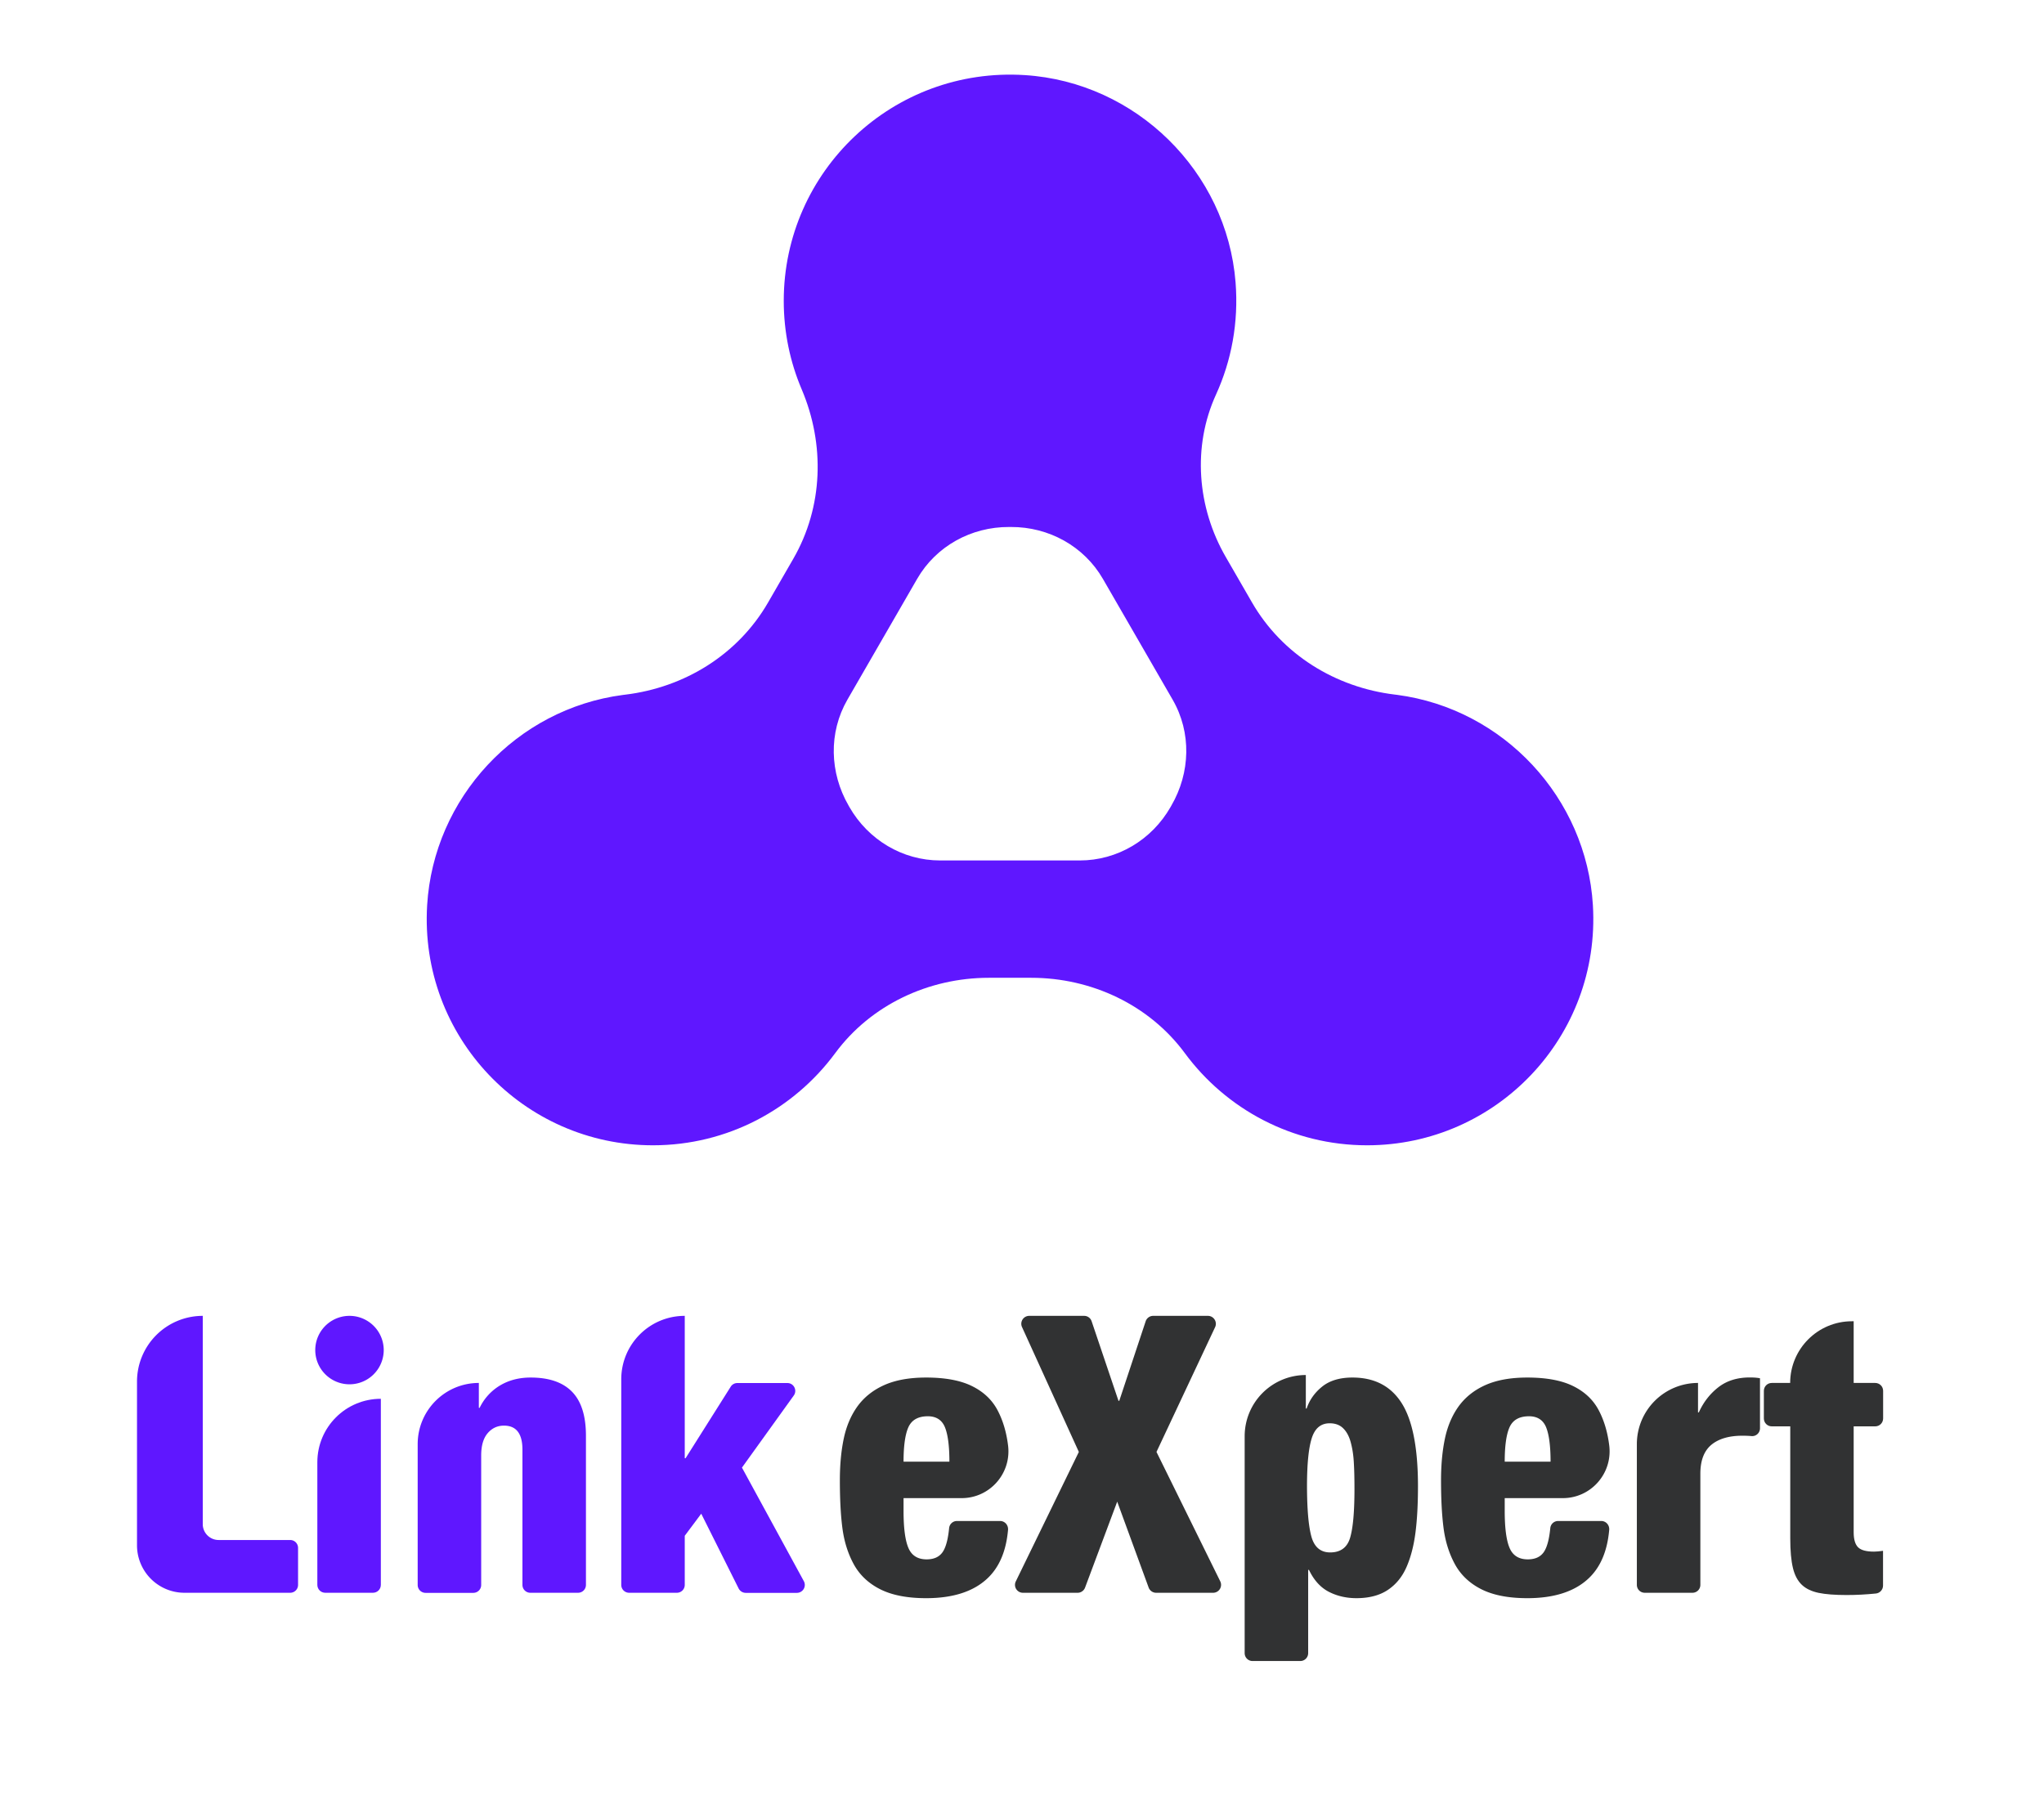 <?xml version="1.0" encoding="UTF-8"?>
<svg data-bbox="15.21 8.288 193.85 176.162" viewBox="0 0 226.92 199.37" xmlns="http://www.w3.org/2000/svg" data-type="color">
    <g>
        <path d="M22.51 146.12v23.13c0 .97.79 1.76 1.76 1.76h7.94c.49 0 .88.39.88.88v4.1c0 .49-.39.88-.88.88H20.48a5.27 5.27 0 0 1-5.27-5.27v-18.16a7.3 7.3 0 0 1 7.3-7.32z" fill="#5f17ff" data-color="1"/>
        <path d="M42.28 155.33v20.66c0 .49-.39.88-.88.88h-5.29c-.49 0-.88-.39-.88-.88v-13.61c0-3.9 3.15-7.05 7.05-7.05z" fill="#5f17ff" data-color="1"/>
        <path d="M53.16 153.57v2.76h.09a5.838 5.838 0 0 1 2.26-2.48c.99-.59 2.12-.88 3.4-.88 2.03 0 3.56.52 4.59 1.57 1.03 1.05 1.55 2.68 1.55 4.89v16.56c0 .49-.39.88-.88.88h-5.29c-.49 0-.88-.39-.88-.88v-15.01c0-1.78-.68-2.67-2.05-2.67-.73 0-1.33.28-1.81.84-.48.56-.72 1.39-.72 2.48V176c0 .49-.39.88-.88.88h-5.29c-.49 0-.88-.39-.88-.88v-15.63c0-3.76 3.04-6.8 6.79-6.8z" fill="#5f17ff" data-color="1"/>
        <path d="M76.02 146.12v15.81h.09l5.01-7.94c.16-.26.44-.41.74-.41h5.55c.72 0 1.13.81.71 1.39l-5.75 8 6.87 12.61a.88.88 0 0 1-.77 1.3h-5.68a.89.89 0 0 1-.79-.49l-4.15-8.3-1.83 2.45v5.45c0 .49-.39.88-.88.88h-5.29c-.49 0-.88-.39-.88-.88v-22.82c0-3.9 3.15-7.05 7.05-7.05z" fill="#5f17ff" data-color="1"/>
        <path d="M100.31 166.36v1.42c0 1.89.18 3.27.54 4.11.36.85 1.04 1.27 2.02 1.27.9 0 1.53-.33 1.89-.99.3-.54.5-1.37.61-2.48a.87.87 0 0 1 .87-.79h4.79c.52 0 .92.45.88.98-.21 2.39-.99 4.21-2.36 5.46-1.55 1.42-3.8 2.13-6.73 2.13-2.12 0-3.83-.34-5.14-1.01-1.31-.67-2.28-1.61-2.92-2.8-.64-1.19-1.05-2.52-1.24-3.98-.19-1.46-.28-3.23-.28-5.3 0-1.75.15-3.31.44-4.67.29-1.36.8-2.55 1.52-3.55.73-1 1.71-1.79 2.96-2.35s2.8-.84 4.66-.84c2.12 0 3.82.32 5.09.95 1.28.63 2.22 1.52 2.83 2.67.61 1.15 1 2.48 1.18 3.98.35 3.09-2.06 5.79-5.16 5.79h-6.45zm5.09-4.05c0-1.75-.17-3.03-.5-3.83-.33-.8-.97-1.21-1.89-1.21-1.07 0-1.79.4-2.16 1.21-.36.8-.54 2.08-.54 3.83h5.09z" fill="#313233" data-color="2"/>
        <path d="m119.77 161.23-6.31-13.87a.879.879 0 0 1 .8-1.24h6.1c.38 0 .71.24.83.6l2.98 8.83h.09l2.93-8.83c.12-.36.46-.6.83-.6h6.08c.64 0 1.07.67.8 1.25l-6.51 13.86 7.08 14.37a.882.882 0 0 1-.79 1.27h-6.33c-.37 0-.7-.23-.83-.58l-3.49-9.54-3.57 9.55c-.13.34-.46.57-.82.57h-6.08a.878.878 0 0 1-.79-1.26l7-14.38z" fill="#313233" data-color="2"/>
        <path d="M144.97 152.69v3.72h.09c.32-.95.89-1.76 1.72-2.43.83-.67 1.95-1.01 3.37-1.01 2.44 0 4.26.95 5.46 2.84 1.2 1.89 1.81 4.97 1.81 9.22 0 1.98-.09 3.7-.28 5.17-.19 1.46-.52 2.74-1 3.83-.48 1.09-1.18 1.94-2.09 2.54-.91.6-2.07.9-3.46.9-1.13 0-2.16-.24-3.07-.71-.91-.47-1.65-1.28-2.2-2.43h-.09v9.24c0 .49-.39.88-.88.88h-5.29c-.49 0-.88-.39-.88-.88v-24.09a6.79 6.79 0 0 1 6.79-6.79zm.61 17.91c.32 1.19 1.02 1.79 2.09 1.79 1.16 0 1.9-.55 2.22-1.64.32-1.09.48-2.89.48-5.38 0-1.15-.02-2.12-.07-2.93-.04-.8-.15-1.54-.33-2.22-.17-.67-.45-1.21-.83-1.59-.38-.39-.89-.58-1.52-.58-.99 0-1.65.56-2 1.68s-.52 2.9-.52 5.34c.01 2.49.16 4.34.48 5.53z" fill="#313233" data-color="2"/>
        <path d="M167.05 166.36v1.42c0 1.89.18 3.27.54 4.11.36.85 1.04 1.27 2.02 1.27.9 0 1.53-.33 1.89-.99.3-.54.5-1.37.61-2.48a.87.87 0 0 1 .87-.79h4.79c.52 0 .92.45.88.98-.21 2.39-.99 4.21-2.36 5.46-1.55 1.42-3.8 2.13-6.73 2.13-2.12 0-3.83-.34-5.14-1.01-1.31-.67-2.28-1.61-2.92-2.8-.64-1.19-1.05-2.52-1.24-3.98-.19-1.46-.28-3.23-.28-5.3 0-1.75.15-3.31.44-4.67.29-1.36.8-2.55 1.52-3.55.73-1 1.71-1.79 2.96-2.35s2.8-.84 4.66-.84c2.12 0 3.82.32 5.09.95 1.28.63 2.22 1.52 2.83 2.67.61 1.15 1 2.48 1.18 3.98.35 3.09-2.06 5.79-5.16 5.79h-6.45zm5.09-4.05c0-1.75-.17-3.03-.5-3.83-.33-.8-.97-1.21-1.89-1.21-1.07 0-1.79.4-2.16 1.21-.36.8-.54 2.08-.54 3.83h5.09z" fill="#313233" data-color="2"/>
        <path d="M188.51 153.57v3.27h.09c.52-1.15 1.25-2.08 2.18-2.8.93-.72 2.09-1.08 3.48-1.08.46 0 .84.03 1.13.09v5.55c0 .52-.44.92-.95.87-.32-.03-.66-.04-1.01-.04-1.48 0-2.63.34-3.44 1.01-.81.68-1.22 1.74-1.22 3.21v12.34c0 .49-.39.88-.88.88h-5.29c-.49 0-.88-.39-.88-.88v-15.63a6.79 6.79 0 0 1 6.79-6.79z" fill="#313233" data-color="2"/>
        <path d="M198.74 158.39h-2.04c-.49 0-.88-.39-.88-.88v-3.06c0-.49.39-.88.88-.88h2.04c0-3.78 3.07-6.85 6.85-6.85h.2v6.85h2.39c.49 0 .88.39.88.88v3.06c0 .49-.39.88-.88.88h-2.39v11.76c0 .8.17 1.36.5 1.68.33.32.92.47 1.76.47.26 0 .59-.03 1-.09v3.86c0 .45-.34.83-.78.88-1.08.11-2.17.17-3.26.17-1.31 0-2.34-.08-3.11-.24-.77-.16-1.39-.45-1.85-.88-.46-.43-.8-1.05-1-1.87-.2-.82-.3-1.92-.3-3.29v-12.45z" fill="#313233" data-color="2"/>
        <path fill="#5f17ff" d="M42.6 149.92a3.8 3.8 0 1 1-7.6 0 3.8 3.8 0 0 1 7.6 0z" data-color="1"/>
        <path d="m155.1 77.16-.25-.03c-6.61-.8-12.52-4.46-15.85-10.22l-2.92-5.06c-3.18-5.51-3.72-12.26-1.08-18.04 1.71-3.75 2.52-7.99 2.17-12.45-.97-12.32-11.06-22.24-23.4-23.02-14.62-.93-26.76 10.65-26.76 25.07 0 3.49.71 6.81 1.99 9.82 2.6 6.12 2.39 13.06-.93 18.82l-2.81 4.87c-3.33 5.76-9.24 9.42-15.85 10.22l-.25.03c-11.84 1.55-21.02 11.44-21.74 23.35-.87 14.57 10.69 26.66 25.07 26.66 8.3 0 15.65-4.03 20.23-10.23 3.96-5.37 10.38-8.37 17.05-8.37h4.72c6.67 0 13.09 3 17.05 8.37 4.57 6.2 11.93 10.23 20.23 10.23 14.38 0 25.94-12.09 25.07-26.66-.72-11.92-9.91-21.8-21.74-23.36zm-61.02.53 7.74-13.41c2.1-3.64 6.01-5.78 10.21-5.76h.2c4.2-.02 8.11 2.13 10.21 5.76l7.74 13.41c2.11 3.65 1.98 8.12-.14 11.77-.03.05-.06.1-.09.16-2.08 3.64-5.89 5.93-10.08 5.93h-15.49c-4.19 0-8-2.3-10.08-5.93-.03-.05-.06-.1-.09-.16-2.11-3.65-2.24-8.11-.13-11.77z" fill="#5f17ff" data-color="1"/>
    </g>
</svg>

